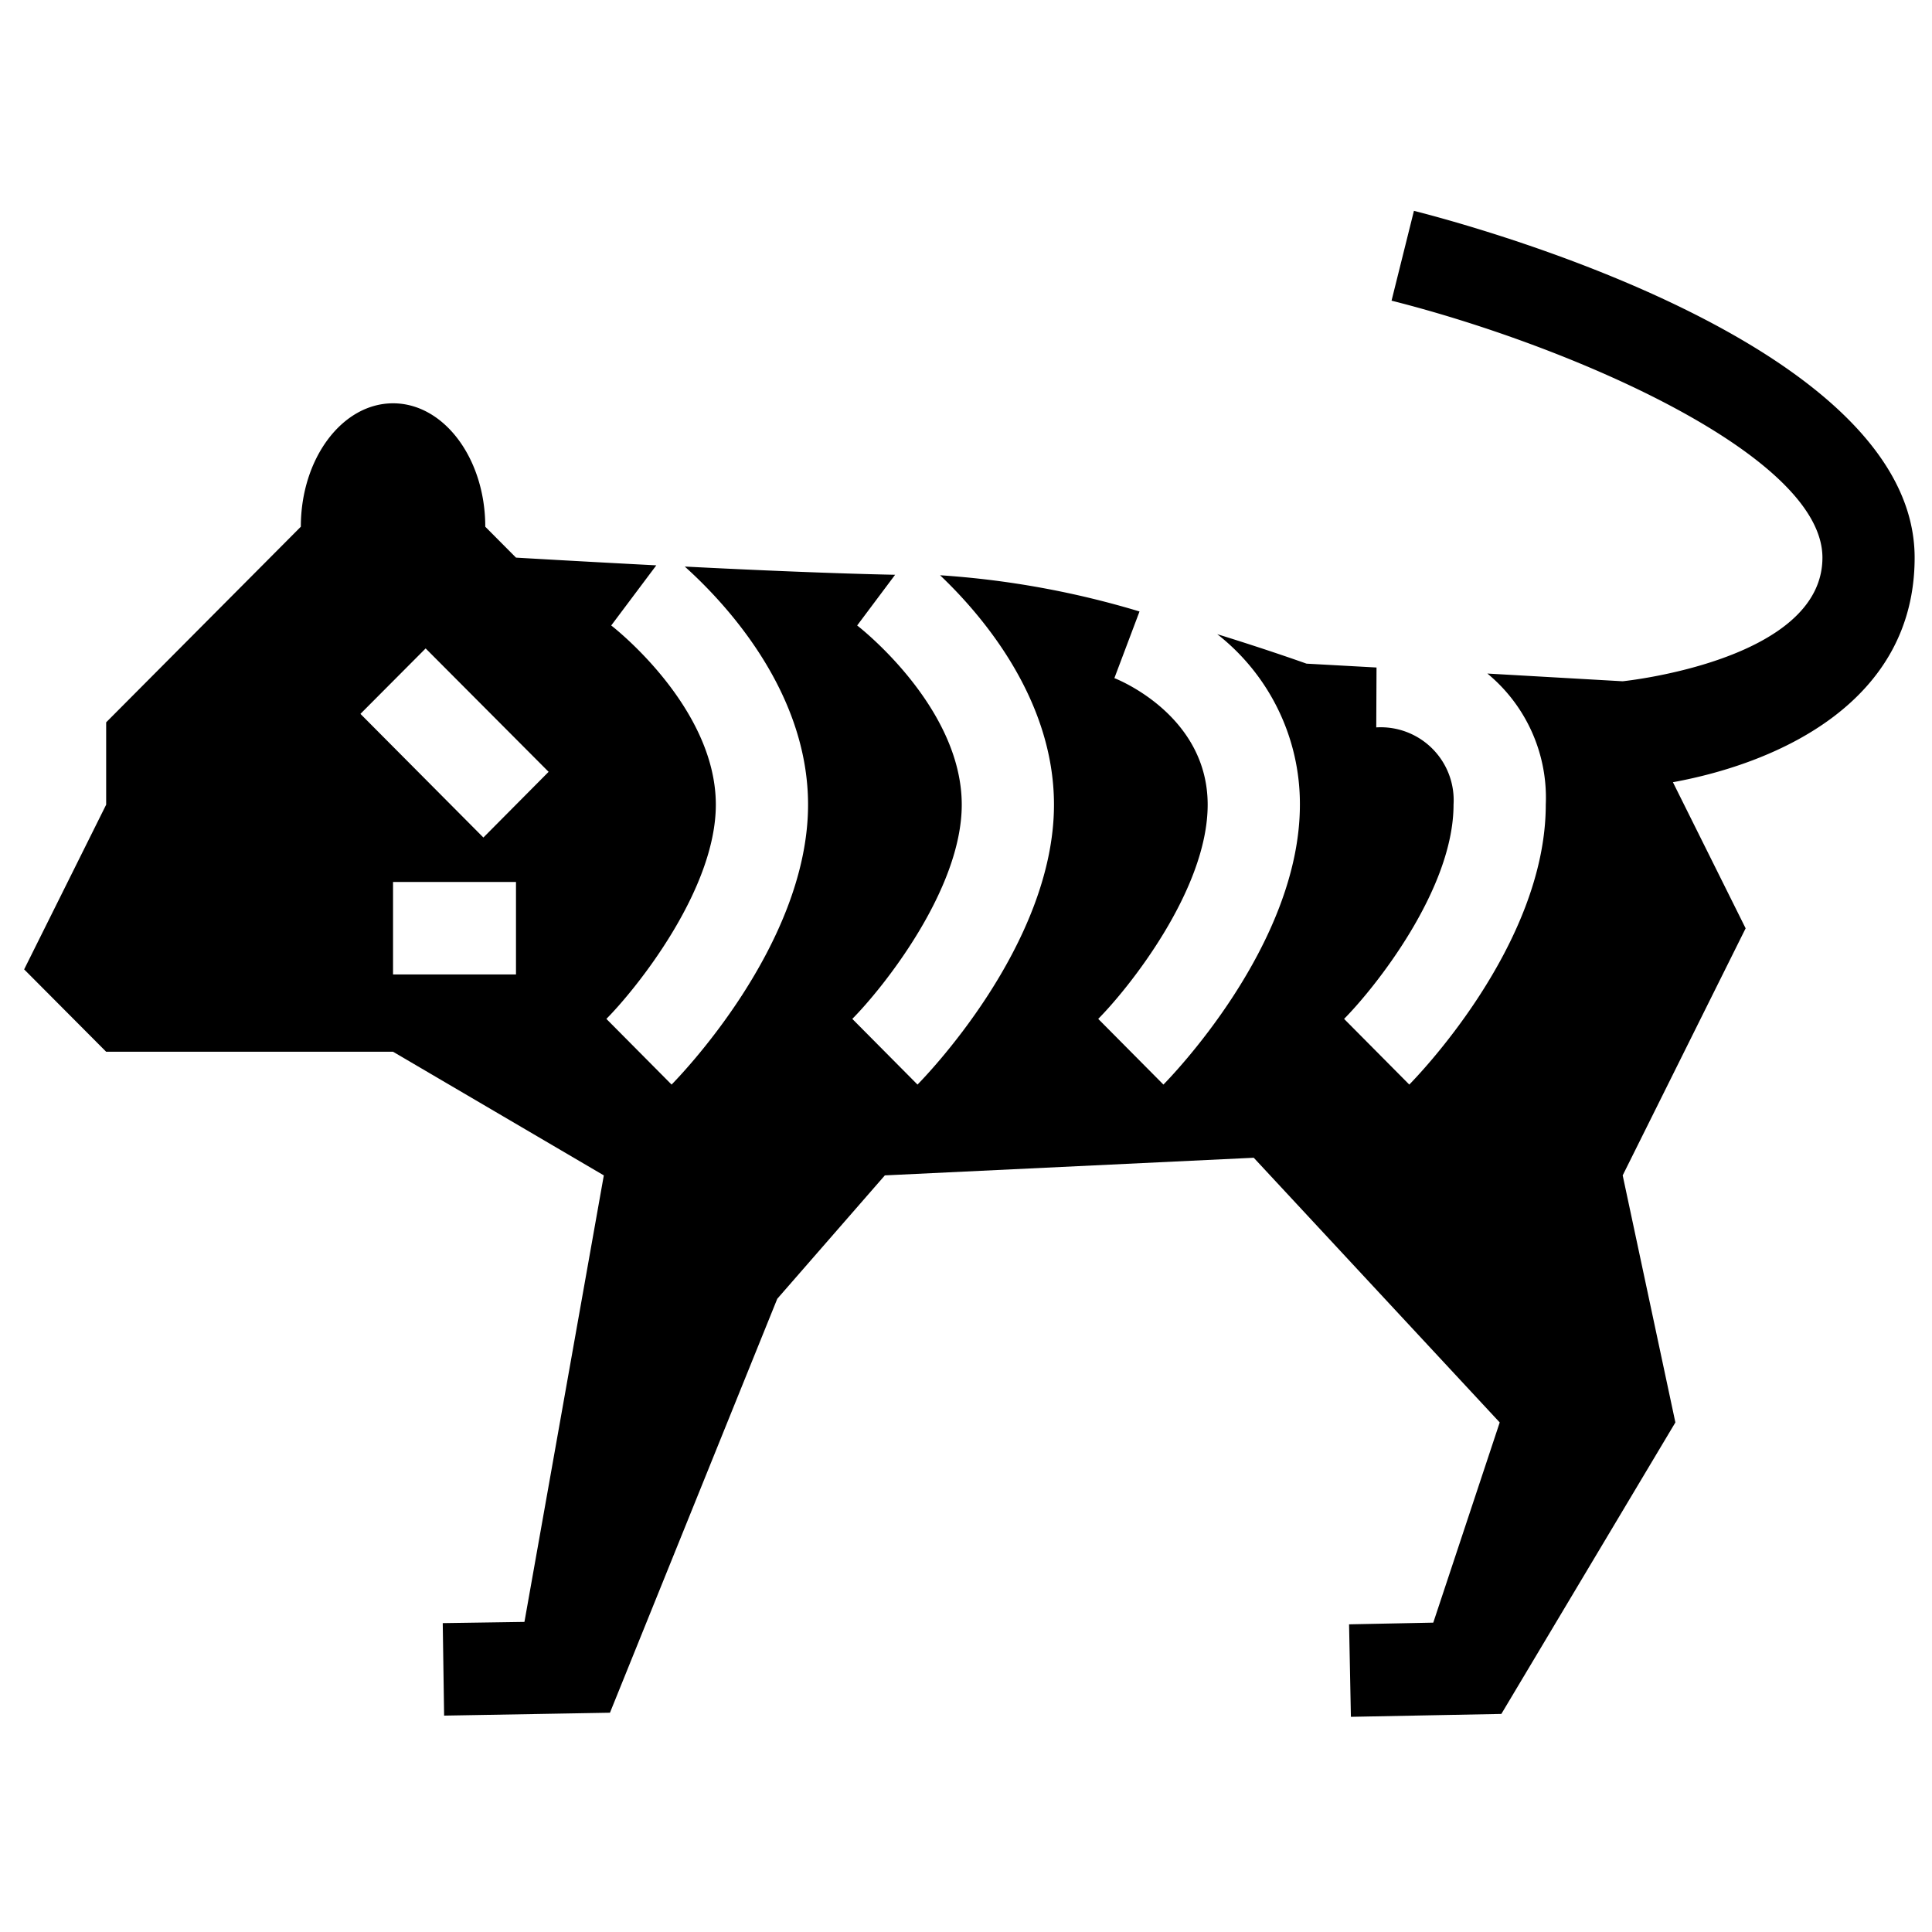 <svg id="map_z3.svg" data-name="map/z3.svg" xmlns="http://www.w3.org/2000/svg" width="80" height="80" viewBox="0 0 80 80">
  <defs>
    <style>
      .cls-1 {
        fill: none;
      }

      .cls-2 {
        fill-rule: evenodd;
      }
    </style>
  </defs>
  <rect id="長方形_951" data-name="長方形 951" class="cls-1" width="80" height="80"/>
  <path id="z" class="cls-2" d="M685.281,8927.09c0-8.89-18.611-13.82-20.733-14.36l-0.927,3.72c7.408,1.87,17.842,6.4,17.842,10.64,0,4.28-8.274,5.12-8.274,5.12l-5.6-.32a6.661,6.661,0,0,1,2.418,5.43c0,5.84-5.42,11.35-5.651,11.59l-2.7-2.72c1.259-1.27,4.532-5.35,4.532-8.87a3.02,3.02,0,0,0-3.2-3.2l0.011-2.48-2.9-.16s-1.529-.55-3.695-1.22a8.924,8.924,0,0,1,3.422,7.06c0,5.84-5.42,11.35-5.651,11.59l-2.7-2.72c1.26-1.27,4.532-5.35,4.532-8.87,0-3.69-3.705-5.18-3.863-5.24l1.041-2.76a36.948,36.948,0,0,0-8.259-1.5c1.706,1.62,4.717,5.1,4.717,9.5,0,5.84-5.419,11.35-5.651,11.59l-2.7-2.72c1.26-1.27,4.532-5.35,4.532-8.87,0-4.07-4.288-7.39-4.331-7.42l1.572-2.1c-2.489-.05-5.781-0.19-8.71-0.34,1.581,1.42,5.105,5.1,5.105,9.86,0,5.84-5.419,11.35-5.651,11.59l-2.7-2.72c1.259-1.27,4.532-5.35,4.532-8.87,0-4.07-4.289-7.39-4.332-7.42l1.867-2.49c-3.258-.17-5.809-0.32-5.809-0.32l-1.273-1.28c0-2.82-1.709-5.11-3.818-5.11s-3.819,2.29-3.819,5.11l-8.061,8.1v3.41L607,8944.14l3.395,3.41h11.88l8.728,5.12-3.287,18.49-3.383.05,0.057,3.83,6.867-.12,6.928-17.14,4.455-5.11,15.275-.73L668.1,8962.9l-2.751,8.29-3.487.07,0.076,3.83,6.23-.12,7.206-12.07-2.182-10.23,5.091-10.23-3.011-6.05C679.694,8935.58,685.281,8933.04,685.281,8927.09Zm-57.915,17.26h-5.091v-3.83h5.091v3.83Zm-1.35-5.67-5.091-5.12,2.7-2.71,5.092,5.11Z" transform="translate(-606 -8904)"/>
</svg>
